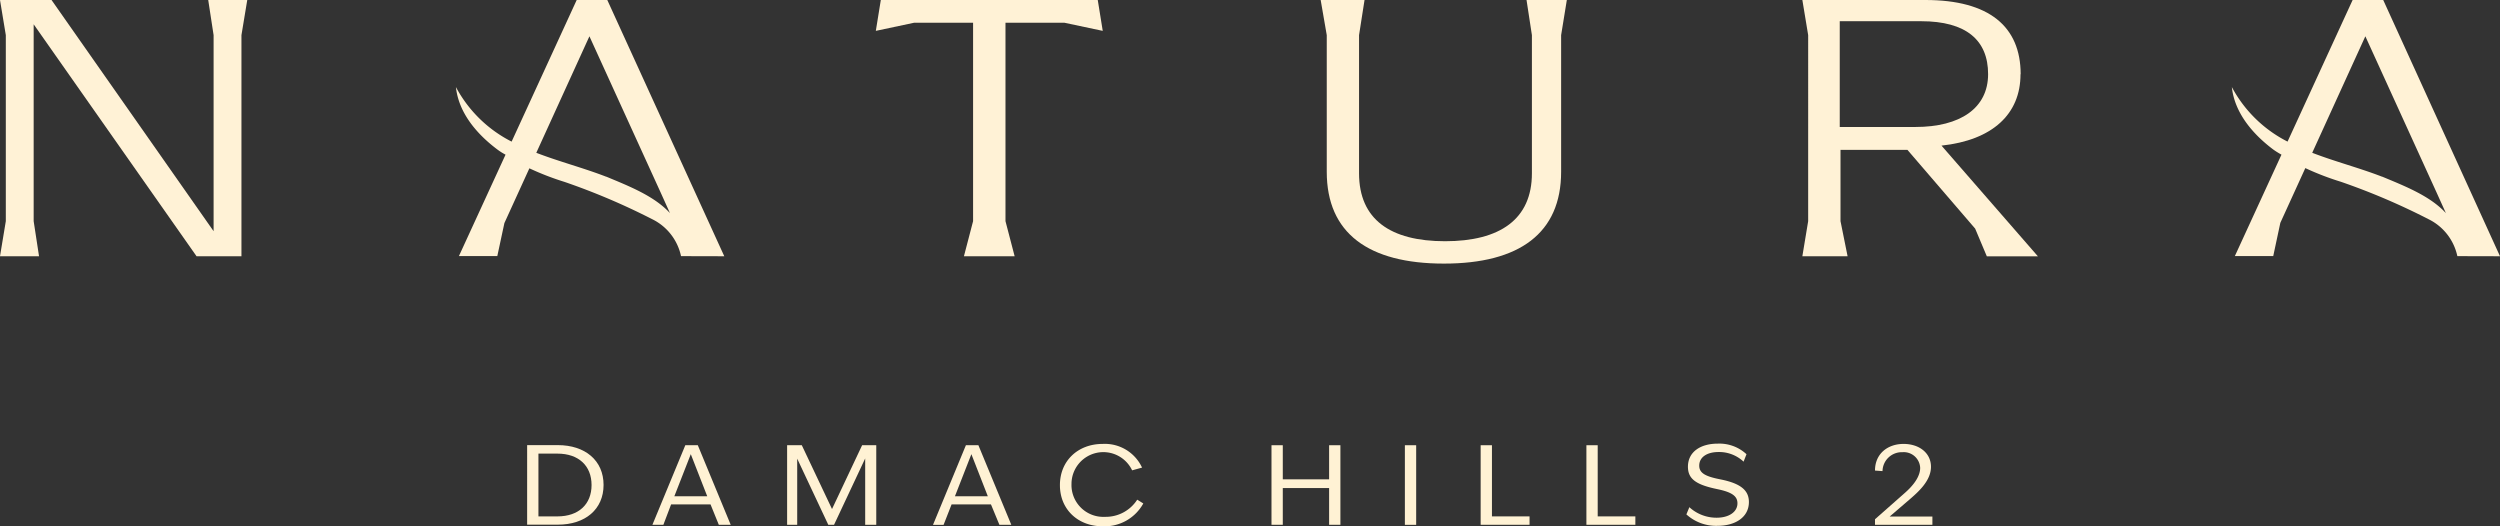 <svg xmlns="http://www.w3.org/2000/svg" viewBox="0 0 456 95.96"><rect x="0" y="0" width="456" height="95.96" fill="#333333" stroke="none"/><defs><style>.cls-1{fill:#fff2d4;}.cls-2{fill:#fff2d6;}</style></defs><g id="Layer_2" data-name="Layer 2"><g id="Layer_1-2" data-name="Layer 1"><path class="cls-1" d="M101.68,94.19c3.86,0,6.22-2.21,6.22-5.72s-2.36-5.73-6.22-5.73H98.21V94.19Zm-5.53-13h5.59c5,0,8.35,2.81,8.35,7.26s-3.33,7.25-8.35,7.25H96.15Z"/><path class="cls-1" d="M129,90.52l-3-7.68-3,7.68Zm-4-9.31h2.28l6,14.51h-2.17L129.6,92h-7.19L121,95.72H119Z"/><polygon class="cls-1" points="143.57 81.21 146.25 81.21 151.76 92.85 157.25 81.21 159.83 81.21 159.83 95.72 157.81 95.72 157.81 83.62 152.13 95.72 151.08 95.72 145.41 83.66 145.41 95.72 143.57 95.72 143.57 81.21"/><path class="cls-1" d="M180.18,90.52l-3-7.68-3,7.68Zm-4-9.31h2.28l6,14.51h-2.17L180.75,92h-7.18l-1.46,3.73h-1.93Z"/><path class="cls-1" d="M193.33,88.47c0-4.37,3.24-7.5,7.81-7.5a7.48,7.48,0,0,1,7.17,4.32l-1.81.5a5.81,5.81,0,0,0-11.06,2.48,5.81,5.81,0,0,0,6.11,6,6.82,6.82,0,0,0,5.88-3.13l1.11.69A8.08,8.08,0,0,1,201.16,96c-4.59,0-7.83-3.13-7.83-7.49"/><polygon class="cls-1" points="242.43 89.02 233.98 89.02 233.98 95.72 231.92 95.72 231.92 81.21 233.98 81.21 233.98 87.43 242.43 87.43 242.43 81.21 244.49 81.21 244.49 95.72 242.43 95.72 242.43 89.02"/><rect class="cls-1" x="256.25" y="81.21" width="2.06" height="14.52"/><polygon class="cls-1" points="270.07 81.21 272.13 81.21 272.13 94.19 278.99 94.19 278.99 95.72 270.07 95.72 270.07 81.21"/><polygon class="cls-1" points="289.36 81.21 291.42 81.21 291.42 94.19 298.29 94.19 298.29 95.72 289.36 95.72 289.36 81.21"/><path class="cls-1" d="M307.58,93.87l.56-1.36a7.3,7.3,0,0,0,5,1.92c2.14,0,3.77-1,3.77-2.63,0-1.3-1-2-3.47-2.54l-.56-.12c-3.58-.78-5-1.83-5-4,0-2.77,2.36-4.22,5.43-4.22a7.25,7.25,0,0,1,5.25,1.93l-.53,1.36a6.5,6.5,0,0,0-4.59-1.76c-2,0-3.5.88-3.5,2.49,0,1.32,1.1,1.92,3.48,2.42l.58.12c3.56.74,5,2,5,4.09,0,2.79-2.51,4.34-5.72,4.34a8.05,8.05,0,0,1-5.69-2.09"/><path class="cls-1" d="M342,94.71l5.43-4.79c1.45-1.27,2.81-2.91,2.81-4.59A3,3,0,0,0,347,82.48a3.52,3.52,0,0,0-3.63,3.45l-1.37-.1c0-3.11,2.36-4.86,5.21-4.86s5,1.65,5,4.17-2.23,4.52-3.95,6l-3.58,3.07h7.79v1.51H342Z"/><polygon class="cls-2" points="38.96 6.41 38.96 42.17 9.4 0 0 0 1.06 6.41 1.06 40.34 0 46.74 7.12 46.74 6.14 40.34 6.14 4.43 35.85 46.74 44.04 46.74 44.04 6.41 45.1 0 37.98 0 38.96 6.41"/><path class="cls-2" d="M110.54,32.22c-4.1-1.59-8.52-2.73-12.72-4.35l9.69-21.25,13,28.51,1.69,3.74c-2.88-3.13-7.45-4.91-11.62-6.65m21.53,14.52L110.77,0h-5.58L93.32,25.83a23.62,23.62,0,0,1-10.16-9.95c.5,4.74,3.84,8.58,7.48,11.33.5.38,1,.7,1.57,1l-8.5,18.49h7L92,40.69l4.4-9.64h0l.16-.35A50.2,50.2,0,0,0,103,33.19,122.28,122.28,0,0,1,119,40a9.76,9.76,0,0,1,5.22,6.72Z"/><path class="cls-2" d="M279.42,6.41v25.2C279.42,40,273.59,44,263.58,44s-15.69-4-15.69-12.39V6.41l1-6.41h-8L242,6.41V31.33c0,11.19,7.58,16.75,21.37,16.75s21.38-5.56,21.38-16.75V6.41L285.79,0h-7.35Z"/><path class="cls-2" d="M335.57,23.16V3.87h14.86c8.19,0,12.2,3.45,12.2,9.65s-5.07,9.64-13.26,9.64Zm33-9.64C368.55,4.86,362.86,0,351.19,0H328.75l1.06,6.41V40.34l-1.06,6.4H337l-1.29-6.4v-13h12.21l12.35,14.36,2.13,5.06h9.32l-17.59-20.2c9.33-1,14.41-5.77,14.41-13"/><path class="cls-2" d="M434.47,32.22c-4.1-1.59-8.52-2.73-12.72-4.35l9.69-21.25,13,28.51,1.69,3.74c-2.88-3.13-7.45-4.91-11.62-6.65M456,46.74,434.7,0h-5.58L417.25,25.83a23.62,23.62,0,0,1-10.16-9.95c.5,4.74,3.84,8.58,7.47,11.33.51.38,1.05.7,1.58,1l-8.5,18.49h7l1.29-6.05,4.4-9.64h0l.16-.35a50.2,50.2,0,0,0,6.47,2.49A122.28,122.28,0,0,1,443,40a9.76,9.76,0,0,1,5.22,6.72Z"/><polygon class="cls-2" points="160.66 0 159.75 5.63 166.72 4.15 177.49 4.15 177.49 40.34 175.82 46.74 185.07 46.74 183.4 40.34 183.4 4.15 194.16 4.15 201.14 5.63 200.23 0 160.66 0"/></g></g></svg>